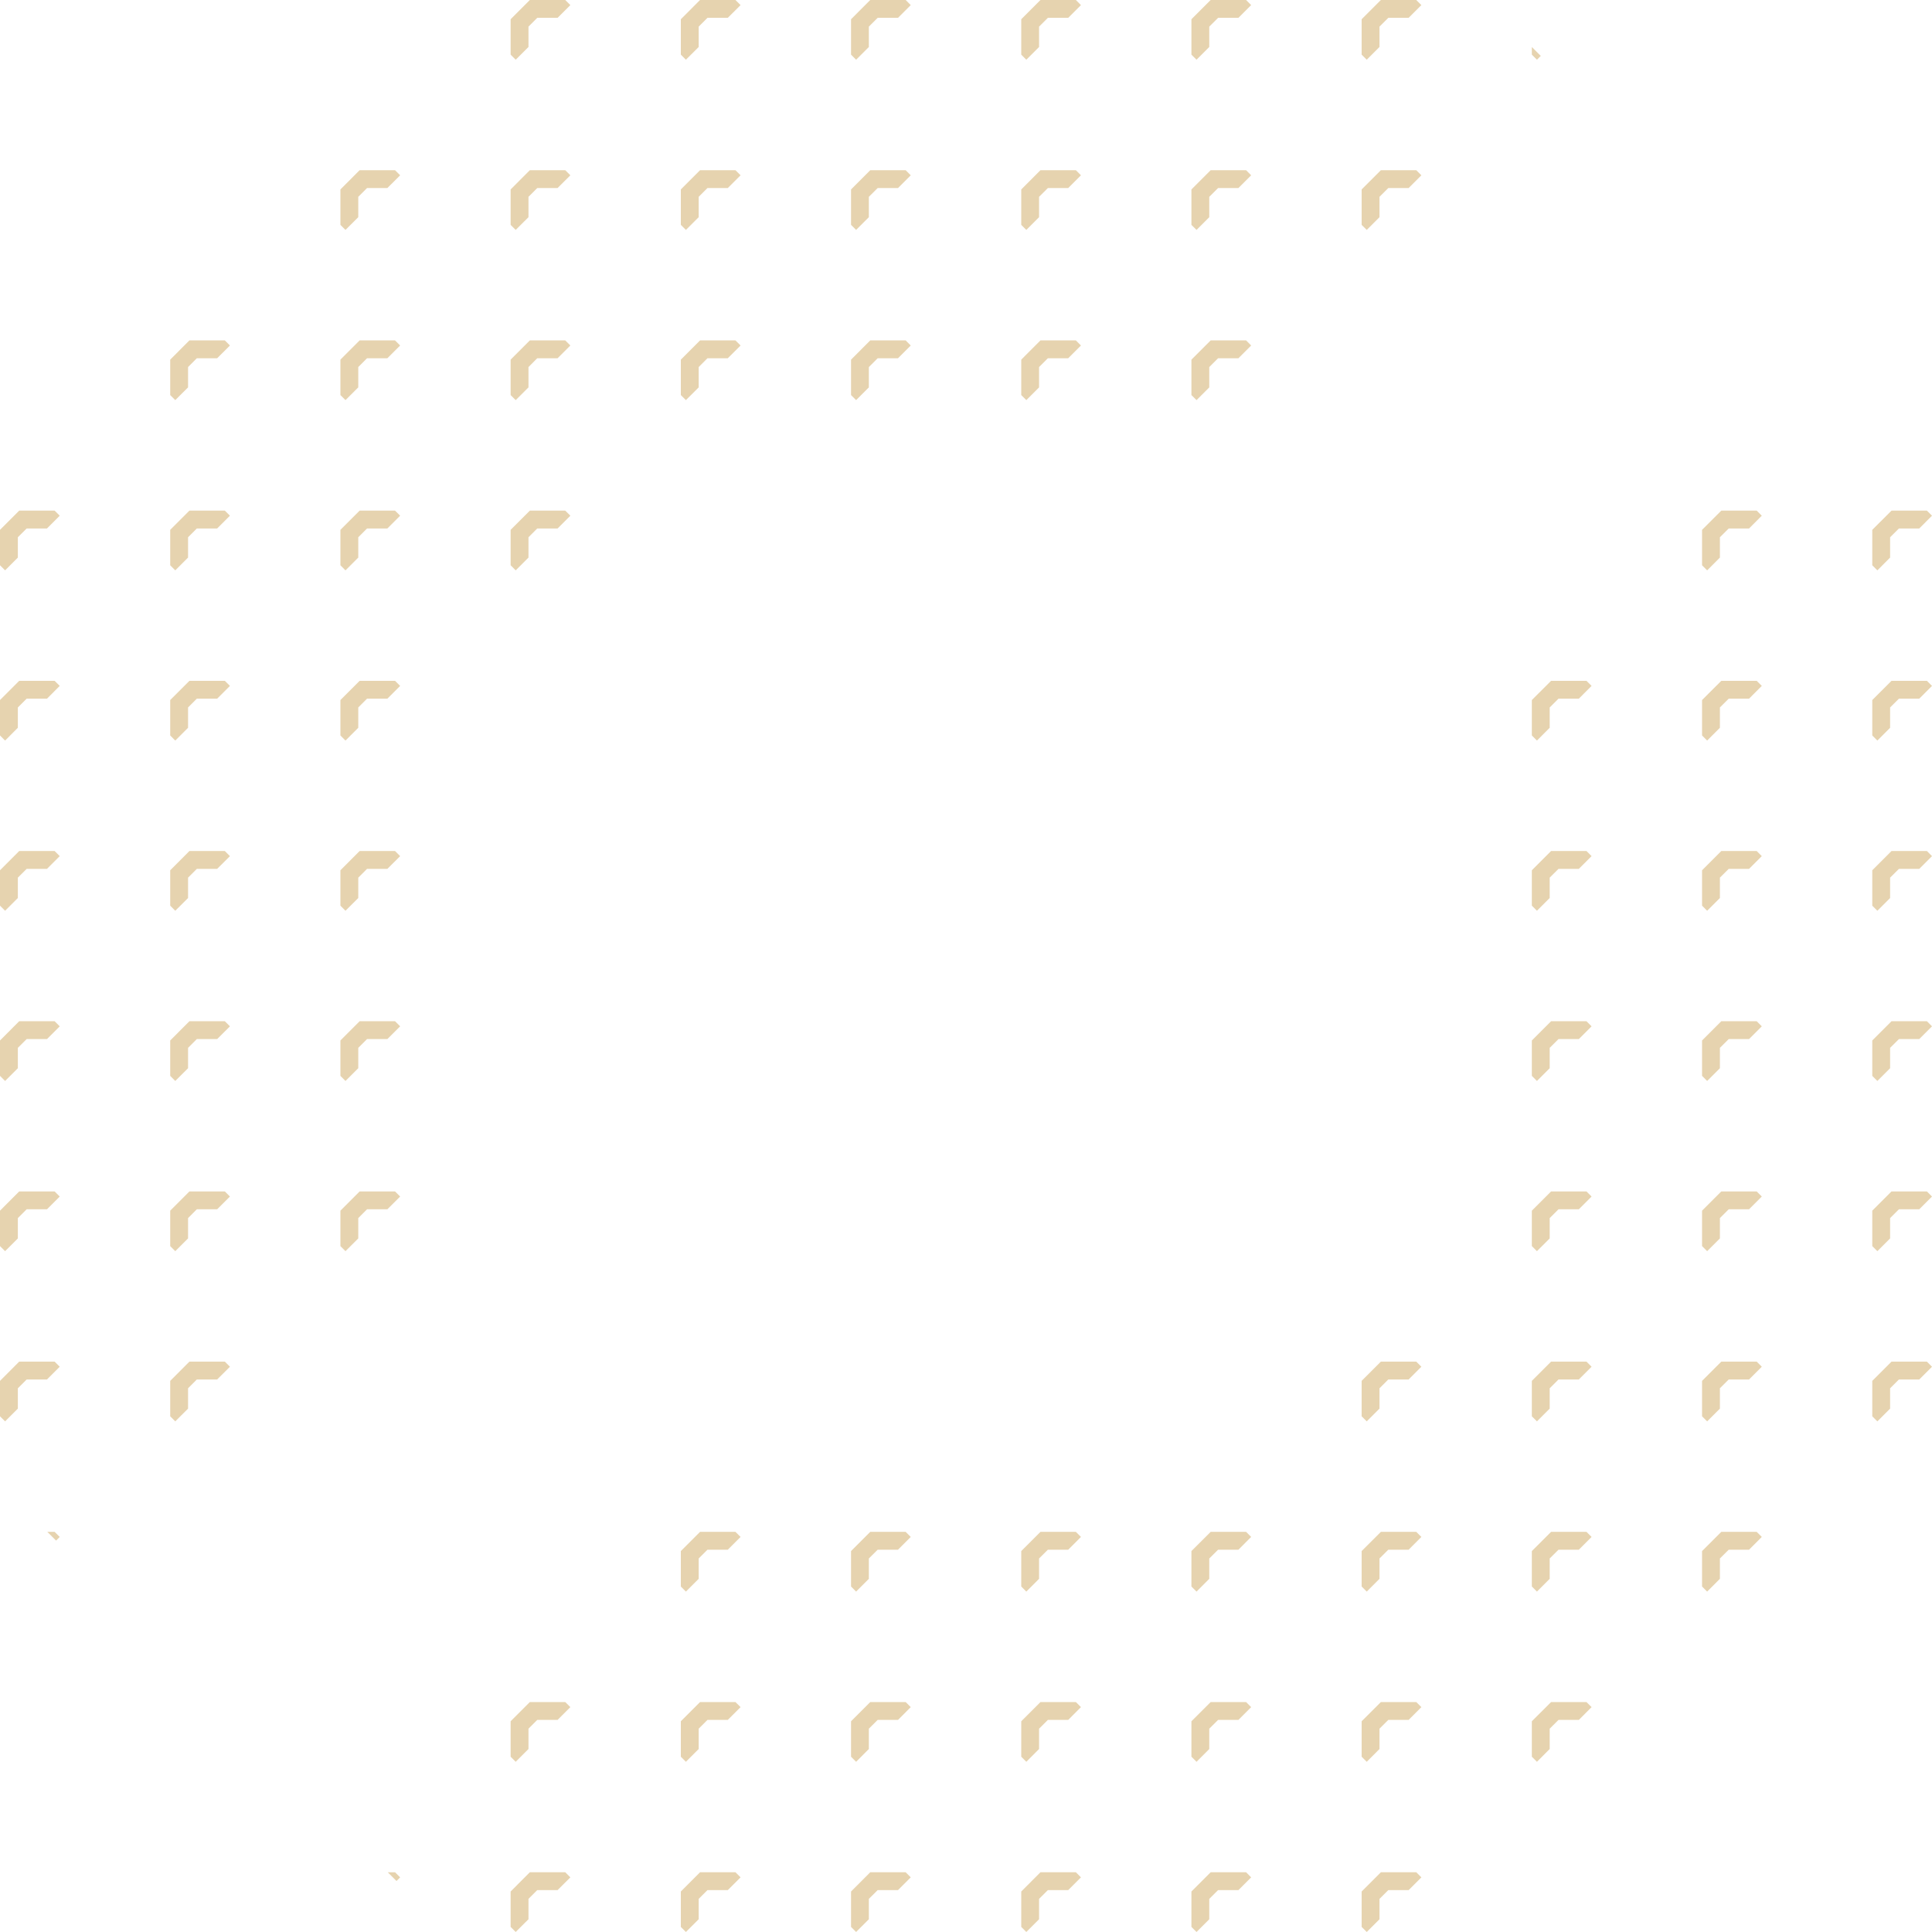 <svg width="802" height="802" fill="none" xmlns="http://www.w3.org/2000/svg"><path d="M446.618 706.552h-14.709l-7.972 7.971v14.708l2.101 2.117 5.294-5.309v-8.436l3.657-3.641h8.437l5.293-5.309-2.101-2.101ZM446.618 635.9h-14.709l-7.972 7.972v14.708l2.101 2.117 5.294-5.309v-8.437l3.657-3.641h8.437l5.293-5.308-2.101-2.102ZM423.937 785.191v14.691l2.101 2.117 5.294-5.292v-8.453l3.657-3.641h8.437l5.293-5.293-2.101-2.117h-14.709l-7.972 7.988ZM375.962 706.552h-14.709l-7.972 7.971v14.708l2.101 2.117 5.293-5.309v-8.436l3.658-3.641h8.437l5.293-5.309-2.101-2.101ZM658.57 423.928h-14.692l-7.988 7.987v14.692l2.117 2.117 5.293-5.293v-8.452l3.657-3.641h8.437l5.293-5.293-2.117-2.117ZM658.57 282.624h-14.692l-7.988 7.971v14.708l2.117 2.117 5.293-5.309v-8.436l3.657-3.641h8.437l5.293-5.309-2.117-2.101ZM494.577 785.191v14.691l2.118 2.117 5.293-5.292v-8.453l3.657-3.641h8.437l5.293-5.293-2.101-2.117h-14.709l-7.988 7.988ZM658.57 353.275h-14.692l-7.988 7.988v14.692l2.117 2.117 5.293-5.293v-8.453l3.657-3.641h8.437l5.293-5.292-2.117-2.118ZM517.274 706.552h-14.709l-7.988 7.971v14.708l2.118 2.117 5.293-5.309v-8.436l3.657-3.641h8.437l5.293-5.309-2.101-2.101ZM517.274 635.9h-14.709l-7.988 7.972v14.708l2.118 2.117 5.293-5.309v-8.437l3.657-3.641h8.437l5.293-5.308-2.101-2.102ZM282.625 93.348l2.101 2.1 5.309-5.292v-8.453l3.641-3.64h8.437l5.31-5.294-2.118-2.117h-14.708l-7.972 7.988v14.708ZM290.035 11.05l3.641-3.64h8.437l5.31-5.293L305.305 0h-14.708l-7.972 7.987V22.68l2.101 2.117 5.309-5.293v-8.452ZM282.625 163.999l2.101 2.101 5.309-5.293v-8.436l3.641-3.657h8.437l5.31-5.293-2.118-2.117h-14.708l-7.972 7.987v14.708ZM353.281 93.348l2.101 2.1 5.293-5.292v-8.453l3.658-3.64h8.437l5.293-5.294-2.101-2.117h-14.709l-7.972 7.988v14.708ZM353.281 785.191v14.691l2.101 2.117 5.293-5.292v-8.453l3.658-3.641h8.437l5.293-5.293-2.101-2.117h-14.709l-7.972 7.988ZM375.962 635.9h-14.709l-7.972 7.972v14.708l2.101 2.117 5.293-5.309v-8.437l3.658-3.641h8.437l5.293-5.308-2.101-2.102ZM305.305 706.552h-14.708l-7.972 7.971v14.708l2.101 2.117 5.309-5.309v-8.436l3.641-3.641h8.437l5.31-5.309-2.118-2.101ZM305.305 635.9h-14.708l-7.972 7.972v14.708l2.101 2.117 5.309-5.309v-8.437l3.641-3.641h8.437l5.31-5.308-2.118-2.102ZM282.625 785.191v14.691l2.101 2.117 5.309-5.292v-8.453l3.641-3.641h8.437l5.31-5.293-2.118-2.117h-14.708l-7.972 7.988ZM729.226 353.275h-14.692l-7.988 7.988v14.692l2.117 2.117 5.293-5.293v-8.453l3.658-3.641h8.437l5.293-5.292-2.118-2.118ZM639.595 23.209l-3.705-3.69v3.16l2.117 2.117 1.588-1.587ZM24.798 638.002 22.68 635.9h-3.032l3.625 3.625 1.524-1.523ZM360.675 11.05l3.658-3.64h8.437l5.293-5.293L375.962 0h-14.709l-7.972 7.987V22.68l2.101 2.117 5.293-5.293v-8.452ZM7.972 211.972 0 219.943v14.708l2.117 2.117 5.293-5.309v-8.436l3.658-3.641h8.437l5.293-5.309-2.117-2.101H7.97ZM0 587.928l2.117 2.101 5.293-5.293v-8.437l3.658-3.657h8.437l5.293-5.292-2.117-2.118H7.97L0 573.22v14.708ZM0 375.955l2.117 2.117 5.293-5.293v-8.453l3.658-3.641h8.437l5.293-5.292-2.117-2.118H7.97L0 361.263v14.692ZM0 446.607l2.117 2.117 5.293-5.293v-8.452l3.658-3.641h8.437l5.293-5.293-2.117-2.117H7.97L0 431.915v14.692ZM160.961 777.203l3.625 3.625 1.524-1.508-2.117-2.117h-3.032ZM7.41 293.675l3.658-3.641h8.437l5.293-5.309-2.117-2.101H7.97L0 290.595v14.708l2.117 2.117 5.293-5.309v-8.436ZM658.57 565.232h-14.692l-7.988 7.988v14.708l2.117 2.101 5.293-5.293v-8.437l3.657-3.657h8.437l5.293-5.292-2.117-2.118ZM658.57 635.9h-14.692l-7.988 7.972v14.708l2.117 2.117 5.293-5.309v-8.437l3.657-3.641h8.437l5.293-5.308-2.117-2.102ZM729.226 565.232h-14.692l-7.988 7.988v14.708l2.117 2.101 5.293-5.293v-8.437l3.658-3.657h8.437l5.293-5.292-2.118-2.118ZM729.226 211.972h-14.692l-7.988 7.971v14.708l2.117 2.117 5.293-5.309v-8.436l3.658-3.641h8.437l5.293-5.309-2.118-2.101ZM658.57 494.58h-14.692l-7.988 7.988v14.707l2.117 2.101 5.293-5.292v-8.437l3.657-3.657h8.437l5.293-5.293-2.117-2.117ZM635.89 714.523v14.708l2.117 2.117 5.293-5.309v-8.436l3.657-3.641h8.437l5.293-5.309-2.117-2.101h-14.692l-7.988 7.971ZM729.226 494.58h-14.692l-7.988 7.988v14.707l2.117 2.101 5.293-5.292v-8.437l3.658-3.657h8.437l5.293-5.293-2.118-2.117ZM706.546 643.872v14.708l2.117 2.117 5.293-5.309v-8.437l3.658-3.641h8.437l5.293-5.308-2.118-2.102h-14.692l-7.988 7.972ZM729.226 282.624h-14.692l-7.988 7.971v14.708l2.117 2.117 5.293-5.309v-8.436l3.658-3.641h8.437l5.293-5.309-2.118-2.101ZM729.226 423.928h-14.692l-7.988 7.987v14.692l2.117 2.117 5.293-5.293v-8.452l3.658-3.641h8.437l5.293-5.293-2.118-2.117ZM0 517.275l2.117 2.101 5.293-5.292v-8.437l3.658-3.657h8.437l5.293-5.293-2.117-2.117H7.97L0 502.568v14.707ZM211.969 714.523v14.708l2.101 2.117 5.309-5.309v-8.436l3.641-3.641h8.437l5.31-5.309-2.118-2.101h-14.708l-7.972 7.971ZM93.337 423.928H78.628l-7.972 7.987v14.692l2.101 2.117 5.31-5.293v-8.452l3.64-3.641h8.438l5.31-5.293-2.118-2.117ZM78.067 584.736v-8.437l3.64-3.657h8.438l5.31-5.292-2.118-2.118H78.628l-7.972 7.988v14.708l2.101 2.101 5.31-5.293ZM219.379 796.707v-8.453l3.641-3.641h8.437l5.31-5.293-2.118-2.117h-14.708l-7.972 7.988v14.691l2.101 2.117 5.309-5.292ZM93.337 211.972H78.628l-7.972 7.971v14.708l2.101 2.117 5.31-5.309v-8.436l3.64-3.641h8.438l5.31-5.309-2.118-2.101ZM93.337 353.275H78.628l-7.972 7.988v14.692l2.101 2.117 5.31-5.293v-8.453l3.64-3.641h8.438l5.31-5.292-2.118-2.118ZM70.656 502.568v14.707l2.101 2.101 5.31-5.292v-8.437l3.64-3.657h8.438l5.31-5.293-2.118-2.117H78.628l-7.972 7.988ZM565.234 729.231l2.117 2.117 5.293-5.309v-8.436l3.657-3.641h8.437l5.293-5.309-2.117-2.101h-14.692l-7.988 7.971v14.708ZM93.337 282.624H78.628l-7.972 7.971v14.708l2.101 2.117 5.31-5.309v-8.436l3.64-3.641h8.438l5.31-5.309-2.118-2.101ZM93.337 141.304H78.628l-7.972 7.987v14.708l2.101 2.101 5.31-5.293v-8.436l3.64-3.657h8.438l5.31-5.293-2.118-2.117ZM353.281 163.999l2.101 2.101 5.293-5.293v-8.436l3.658-3.657h8.437l5.293-5.293-2.101-2.117h-14.709l-7.972 7.987v14.708ZM777.202 587.928l2.117 2.101 5.294-5.293v-8.437l3.657-3.657h8.437L802 567.35l-2.117-2.118H785.19l-7.988 7.988v14.708ZM785.19 211.972l-7.988 7.971v14.708l2.117 2.117 5.294-5.309v-8.436l3.657-3.641h8.437l5.293-5.309-2.117-2.101H785.19ZM777.202 446.607l2.117 2.117 5.294-5.293v-8.452l3.657-3.641h8.437l5.293-5.293-2.117-2.117H785.19l-7.988 7.987v14.692ZM572.644 646.951l3.657-3.641h8.437l5.293-5.308-2.117-2.102h-14.692l-7.988 7.972v14.708l2.117 2.117 5.293-5.309v-8.437ZM565.234 799.882l2.117 2.117 5.293-5.292v-8.453l3.657-3.641h8.437l5.293-5.293-2.117-2.117h-14.692l-7.988 7.988v14.691ZM573.222 565.232l-7.988 7.988v14.708l2.117 2.101 5.293-5.293v-8.437l3.657-3.657h8.437l5.293-5.292-2.117-2.118h-14.692ZM784.613 293.675l3.657-3.641h8.437l5.293-5.309-2.117-2.101H785.19l-7.988 7.971v14.708l2.117 2.117 5.294-5.309v-8.436ZM777.202 375.955l2.117 2.117 5.294-5.293v-8.453l3.657-3.641h8.437l5.293-5.292-2.117-2.118H785.19l-7.988 7.988v14.692ZM777.202 517.275l2.117 2.101 5.294-5.292v-8.437l3.657-3.657h8.437l5.293-5.293-2.117-2.117H785.19l-7.988 7.988v14.707ZM494.577 163.999l2.118 2.101 5.293-5.293v-8.436l3.657-3.657h8.437l5.293-5.293-2.101-2.117h-14.709l-7.988 7.987v14.708ZM501.988 11.05l3.657-3.64h8.437l5.293-5.293L517.274 0h-14.709l-7.988 7.987V22.68l2.118 2.117 5.293-5.293v-8.452ZM572.644 81.703l3.657-3.64h8.437l5.293-5.294-2.117-2.117h-14.692l-7.988 7.988v14.708l2.117 2.1 5.293-5.292v-8.453ZM573.222 0l-7.988 7.987V22.68l2.117 2.117 5.293-5.293v-8.452l3.657-3.641h8.437l5.293-5.293L587.914 0h-14.692ZM494.577 93.348l2.118 2.1 5.293-5.292v-8.453l3.657-3.64h8.437l5.293-5.294-2.101-2.117h-14.709l-7.988 7.988v14.708ZM423.937 93.348l2.101 2.1 5.294-5.292v-8.453l3.657-3.64h8.437l5.293-5.294-2.101-2.117h-14.709l-7.972 7.988v14.708ZM234.649 70.652h-14.708l-7.972 7.988v14.708l2.101 2.1 5.309-5.292v-8.453l3.641-3.64h8.437l5.31-5.294-2.118-2.117ZM431.332 11.05l3.657-3.64h8.437l5.293-5.293L446.618 0h-14.709l-7.972 7.987V22.68l2.101 2.117 5.294-5.293v-8.452ZM423.937 163.999l2.101 2.101 5.294-5.293v-8.436l3.657-3.657h8.437l5.293-5.293-2.101-2.117h-14.709l-7.972 7.987v14.708ZM211.969 149.291v14.708l2.101 2.101 5.309-5.293v-8.436l3.641-3.657h8.437l5.31-5.293-2.118-2.117h-14.708l-7.972 7.987ZM163.993 211.972h-14.709l-7.972 7.971v14.708l2.102 2.117 5.309-5.309v-8.436l3.641-3.641h8.437l5.309-5.309-2.117-2.101ZM163.993 282.624h-14.709l-7.972 7.971v14.708l2.102 2.117 5.309-5.309v-8.436l3.641-3.641h8.437l5.309-5.309-2.117-2.101ZM163.993 353.275h-14.709l-7.972 7.988v14.692l2.102 2.117 5.309-5.293v-8.453l3.641-3.641h8.437l5.309-5.292-2.117-2.118ZM163.993 141.304h-14.709l-7.972 7.987v14.708l2.102 2.101 5.309-5.293v-8.436l3.641-3.657h8.437l5.309-5.293-2.117-2.117ZM163.993 423.928h-14.709l-7.972 7.987v14.692l2.102 2.117 5.309-5.293v-8.452l3.641-3.641h8.437l5.309-5.293-2.117-2.117ZM234.649 0h-14.708l-7.972 7.987V22.68l2.101 2.117 5.309-5.293v-8.452l3.641-3.641h8.437l5.31-5.293L234.649 0ZM219.379 231.459v-8.436l3.641-3.641h8.437l5.31-5.309-2.118-2.101h-14.708l-7.972 7.971v14.708l2.101 2.117 5.309-5.309ZM141.312 502.568v14.707l2.102 2.101 5.309-5.292v-8.437l3.641-3.657h8.437l5.309-5.293-2.117-2.117h-14.709l-7.972 7.988ZM163.993 70.652h-14.709l-7.972 7.988v14.708l2.102 2.1 5.309-5.292v-8.453l3.641-3.64h8.437l5.309-5.294-2.117-2.117Z" fill="#E6D3AF"/></svg>